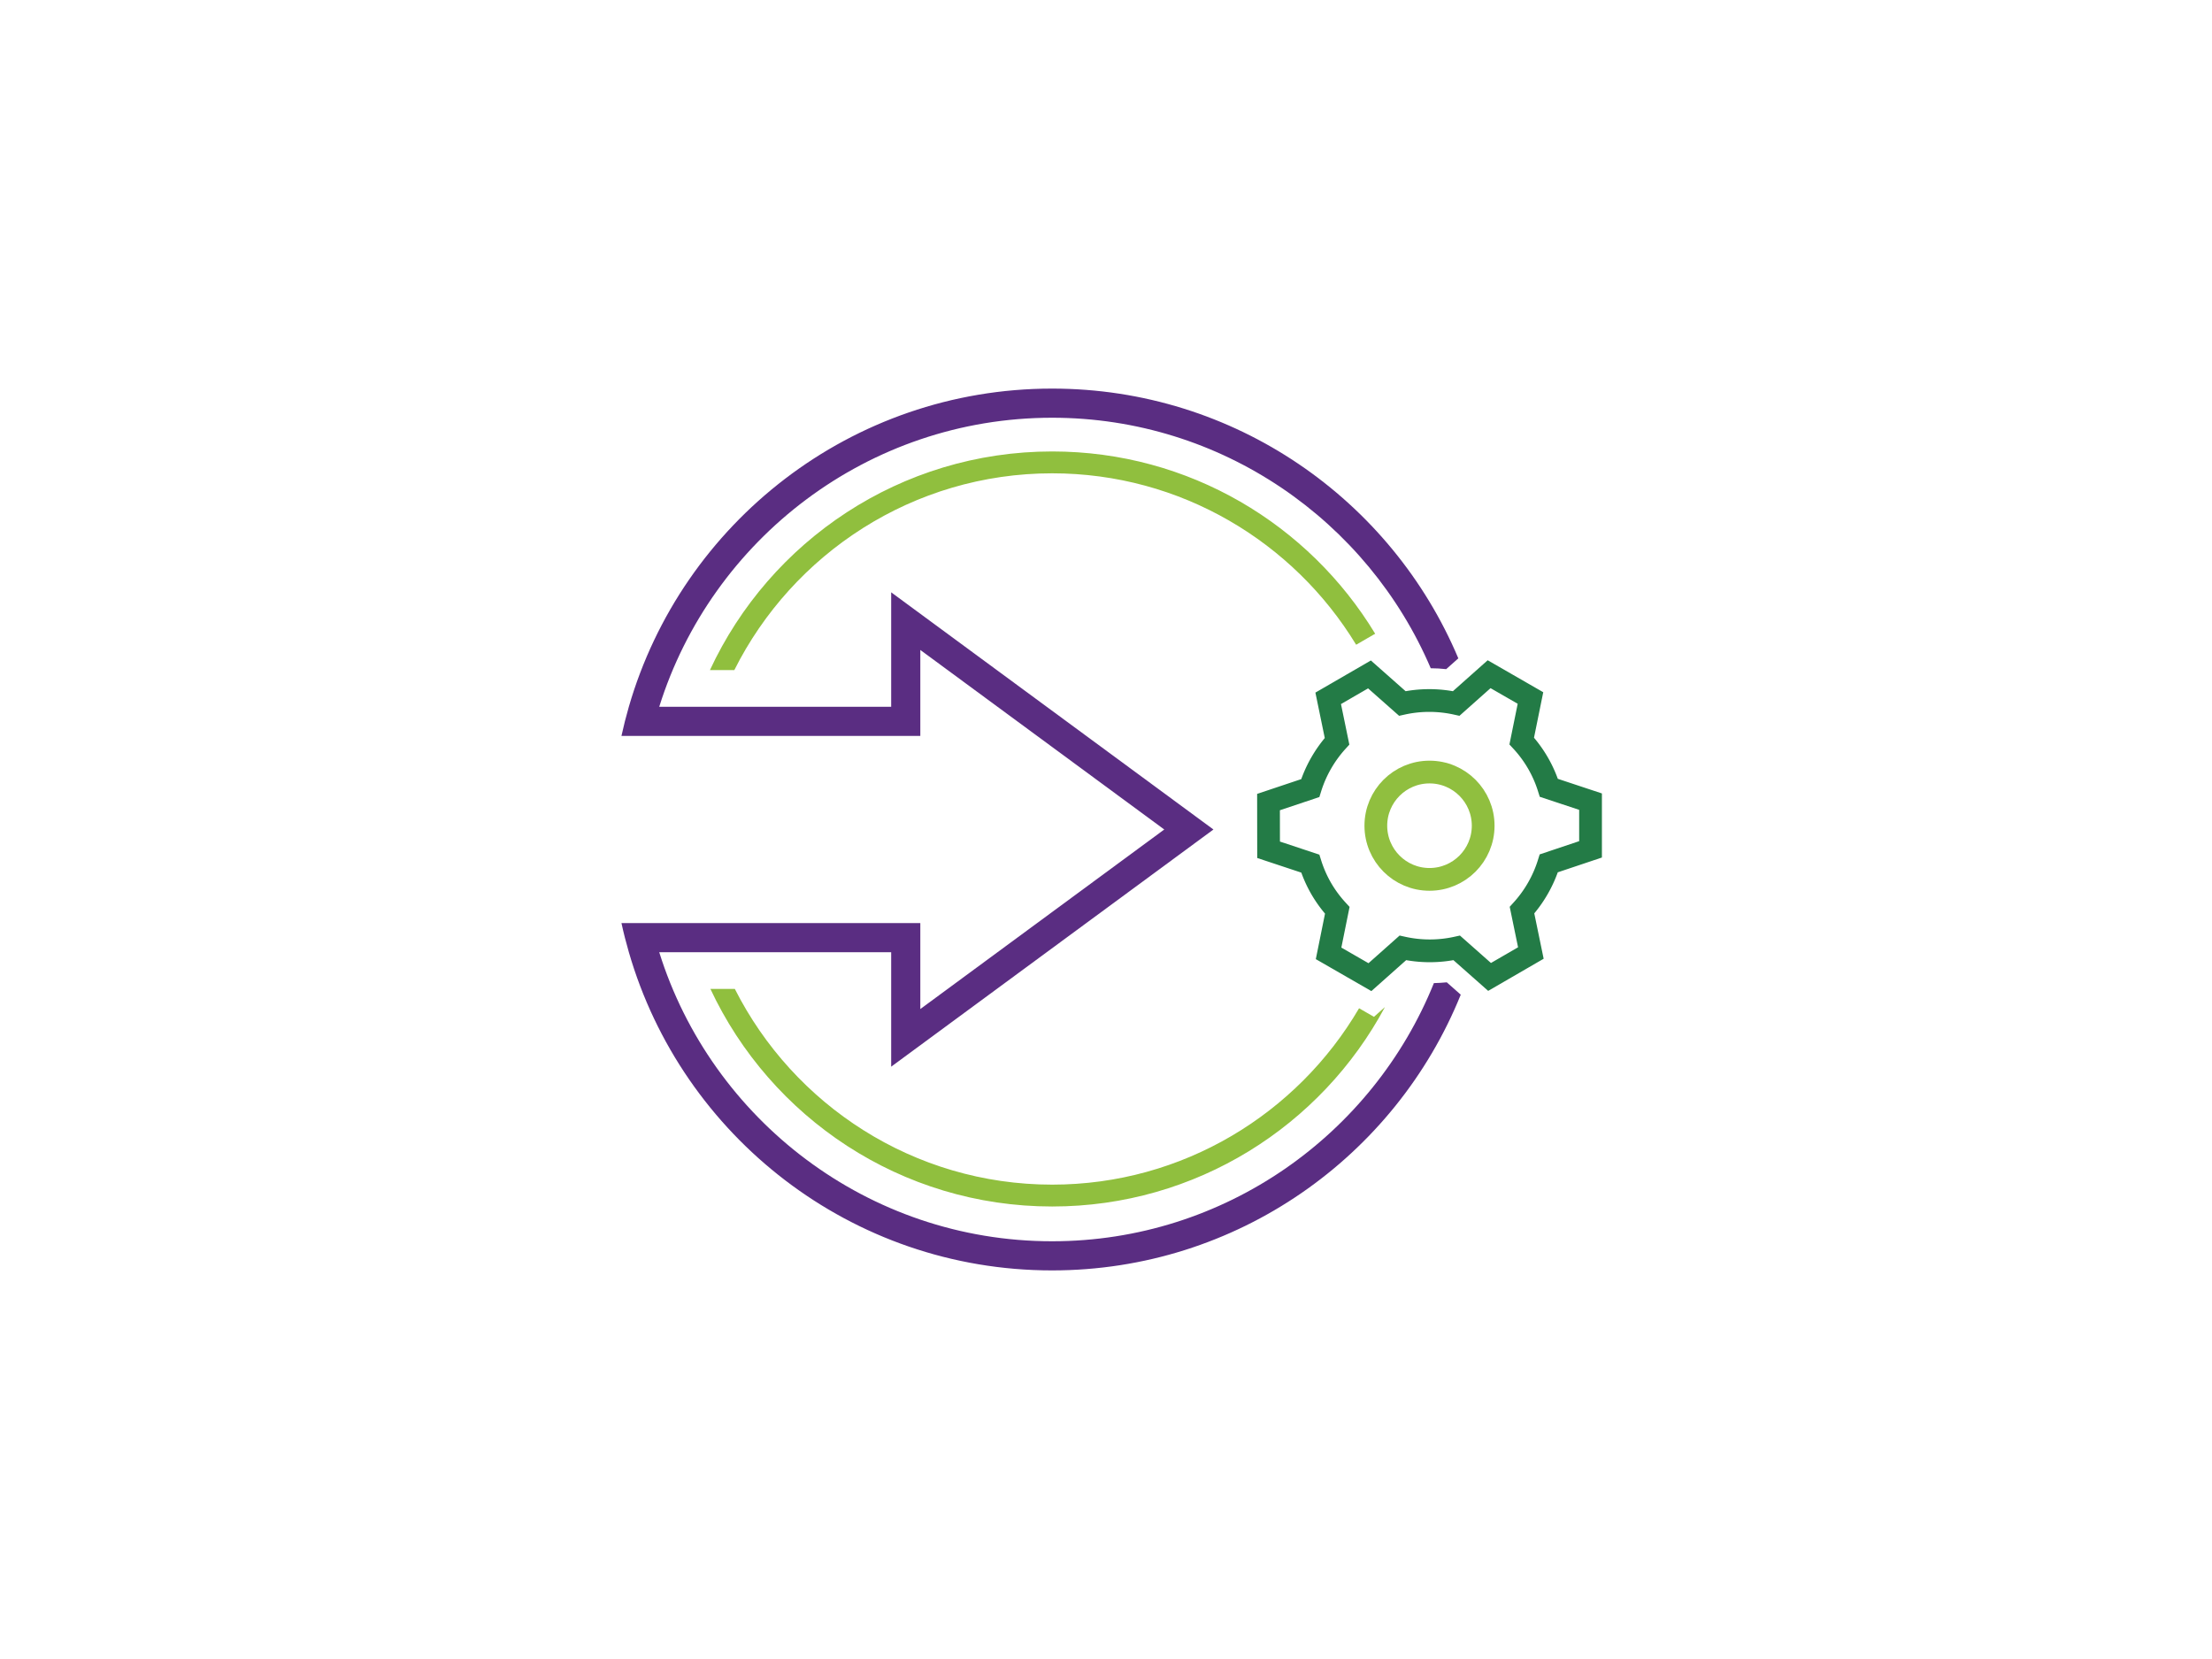 <svg id="Layer_1" data-name="Layer 1" xmlns="http://www.w3.org/2000/svg" viewBox="0 0 1600 1200"><defs><style>.cls-1,.cls-4{fill:none;stroke-miterlimit:10;stroke-width:16.45px;}.cls-1{stroke:#90bf3f;}.cls-2{fill:#5a2d82;}.cls-3{fill:#90bf3e;}.cls-4{stroke:#237b46;}</style></defs><circle class="cls-1" cx="1034" cy="597.26" r="38.82"/><path class="cls-2" d="M1037.17,711.11C993.07,820.47,885.91,897.84,761,897.84c-133.25,0-246.32-88.06-284.16-209.07H644.61v82.79L877.71,600,644.61,428.44v82.8H476.84c37.84-121,150.92-209.08,284.17-209.08,122.78,0,228.44,74.77,273.88,181.2,3.73,0,7.46.24,11.18.65l8.78-7.81C1006.54,361.55,893.17,281.08,761,281.08c-145.24,0-267.71,97.23-306.15,230.16-2,6.94-3.8,14-5.34,21.08H665.69V470.13L842.14,600,665.69,729.87V667.69H449.52c1.54,7.12,3.34,14.14,5.35,21.08C493.31,821.7,615.77,918.92,761,918.92c133.81,0,248.34-82.51,295.6-199.44l-10.11-8.94C1043.4,710.87,1040.29,711,1037.17,711.11Z"/><path class="cls-3" d="M983.06,729.3c-44.67,76.26-127.44,127.58-222,127.58-100.2,0-187.14-57.69-229.54-141.58H513.85c43.53,93,137.84,157.39,247.23,157.39,104.17,0,194.7-58.4,240.69-144.26l-7.94,7.07Z"/><path class="cls-3" d="M994.71,458.42c-47.82-79-134.56-131.87-233.63-131.87-109.68,0-204.2,64.78-247.57,158.15h17.64c42.26-84.3,129.43-142.34,229.93-142.34,93,0,174.72,49.72,219.86,124l12.47-7.23Z"/><path class="cls-4" d="M955.63,642.66a90.47,90.47,0,0,0,11.66,15.81L961,689.59l29.91,17.21,23.79-21.16a90.46,90.46,0,0,0,39,0l23.75,21,29.86-17.3-6.4-31a90.47,90.47,0,0,0,19.38-33.87l30.19-10.12,0-34.5-30.15-10A89.06,89.06,0,0,0,1100.71,536l6.32-31.12-29.91-17.21-23.79,21.16a90.46,90.46,0,0,0-39,0l-23.75-21-29.86,17.29,6.4,31.05a90.59,90.59,0,0,0-19.38,33.88l-30.19,10.11.05,34.51,30.15,10A90.36,90.36,0,0,0,955.63,642.66Z"/></svg>